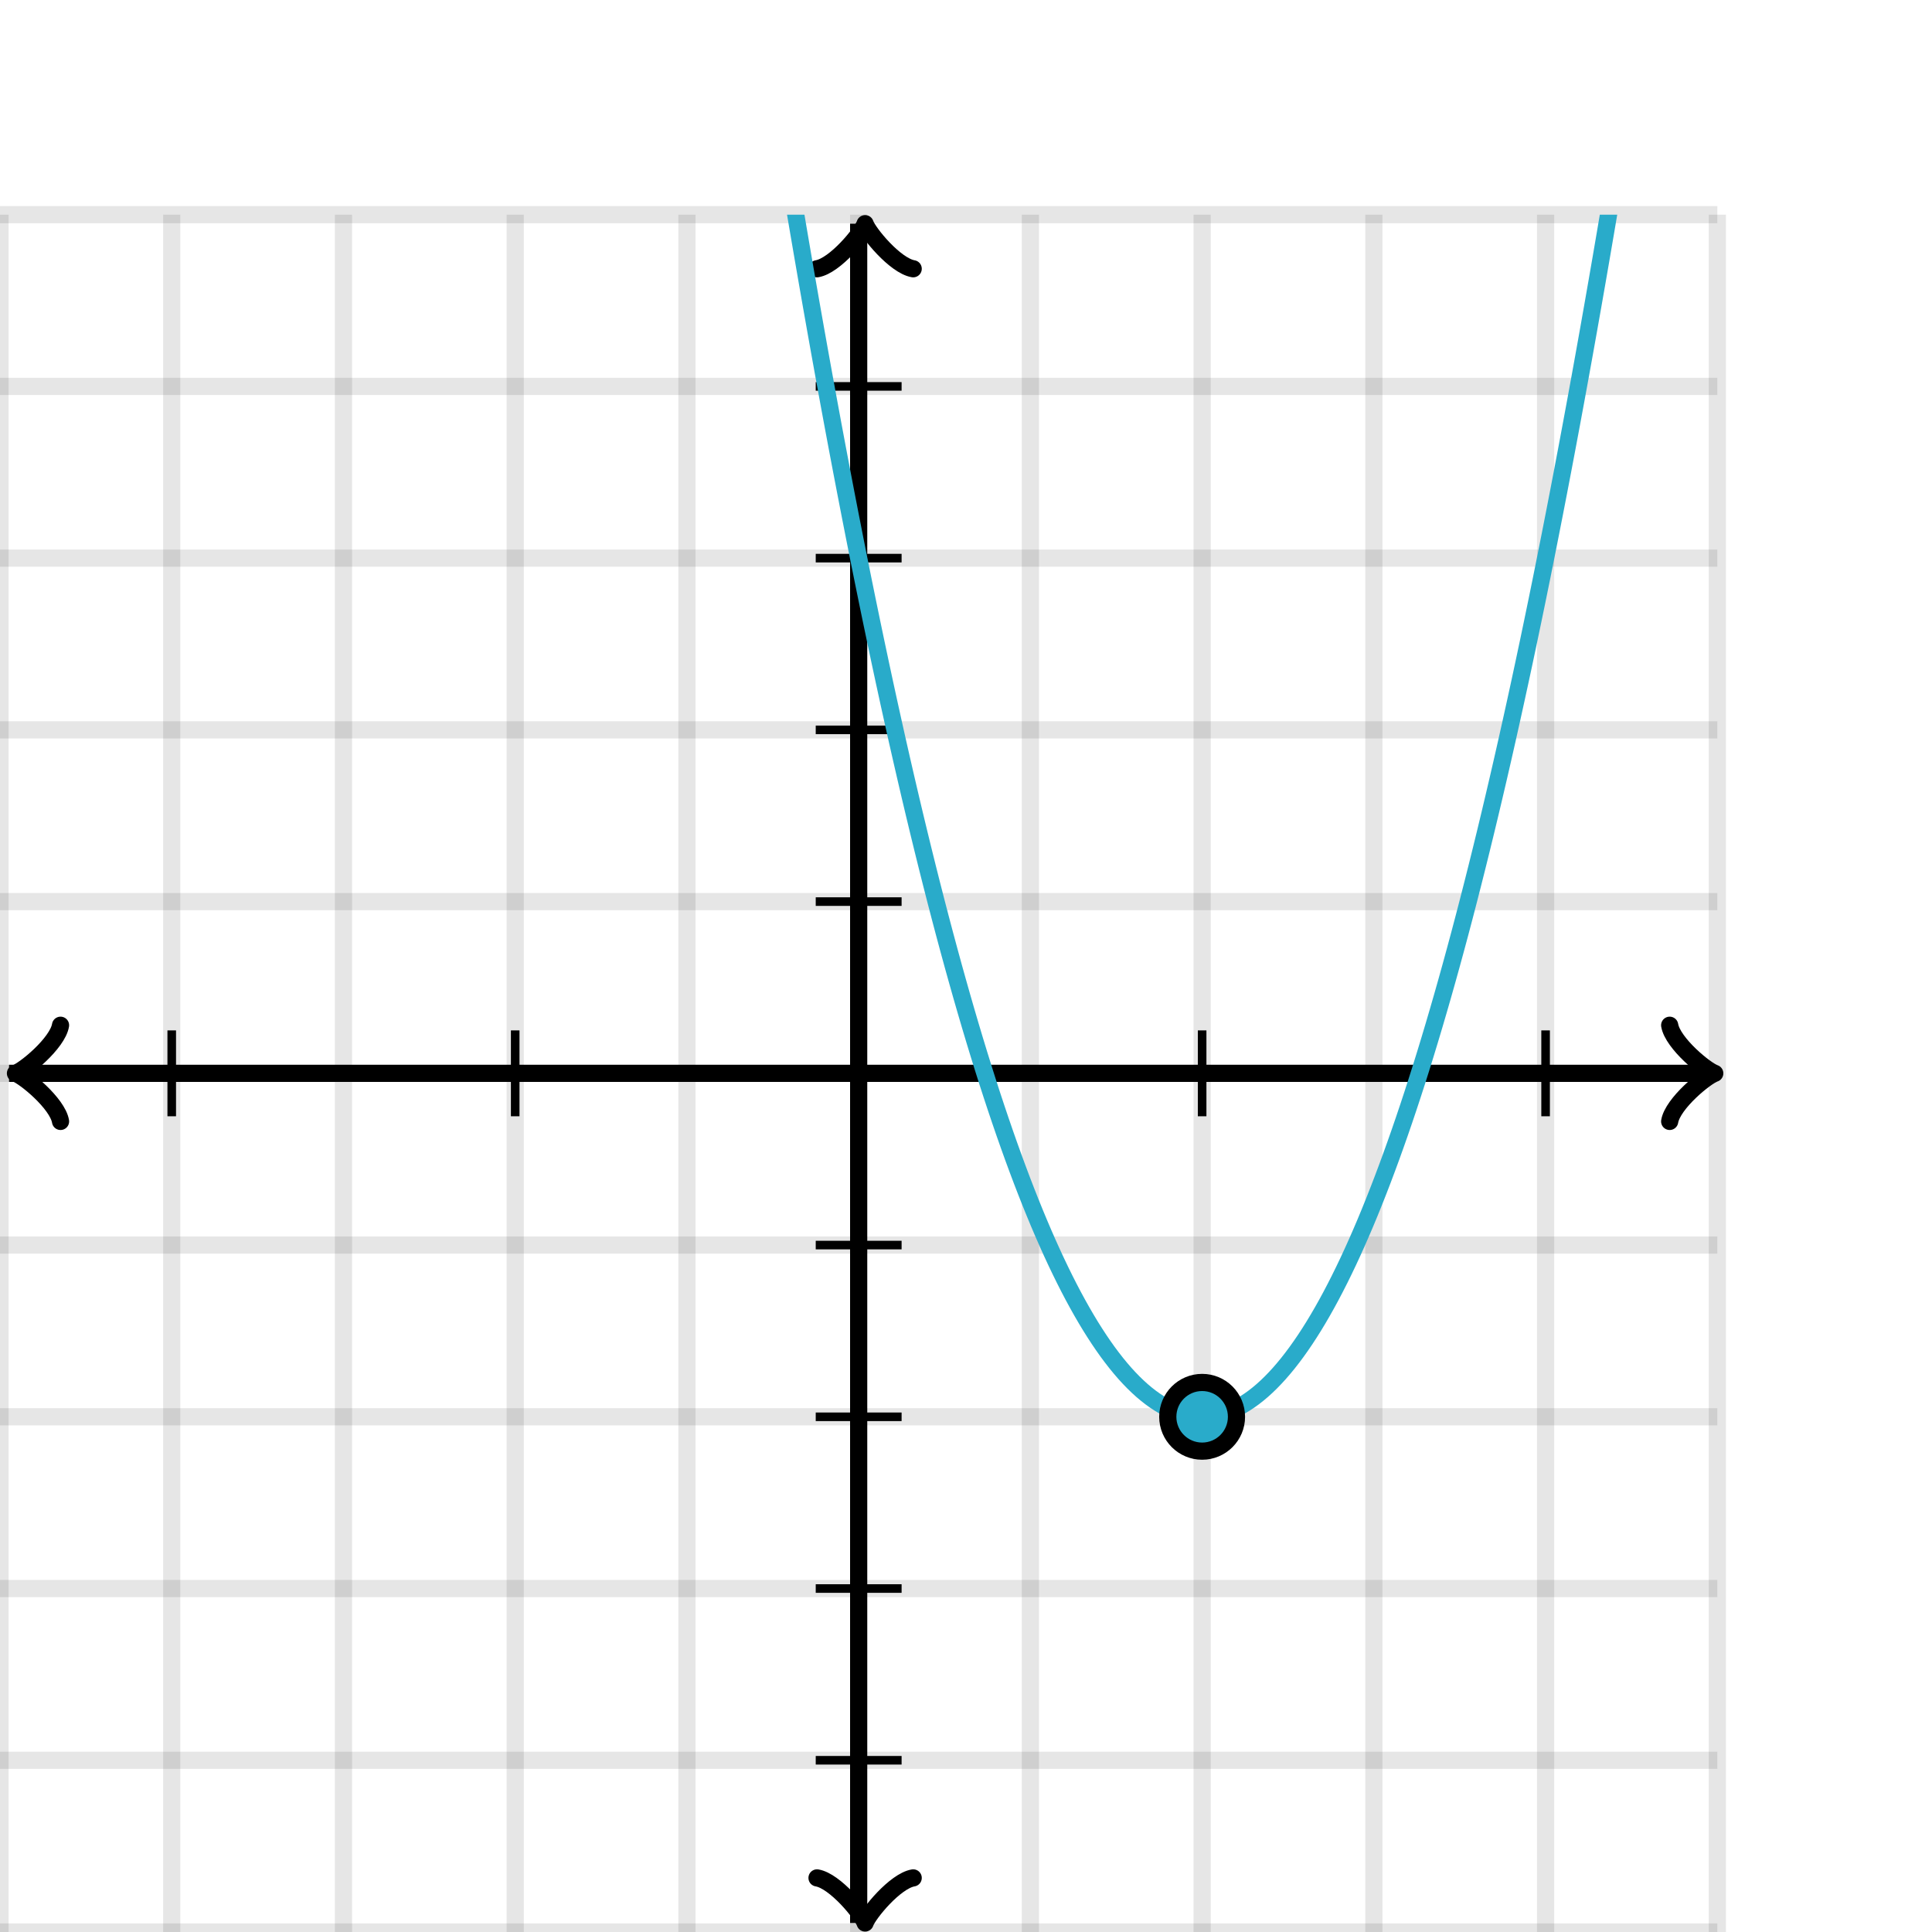 <svg xmlns="http://www.w3.org/2000/svg" version="1.1" width="225" height="225" viewBox="0 0 225 225"><defs><clipPath id="clip-1"><rect x="0" y="25" width="200" height="200"/></clipPath></defs><path fill="none" stroke="#000000" d="M 0,225 L 0,25" style="stroke-width: 2px;opacity: 0.1" stroke-width="2" opacity="0.1"/><path fill="none" stroke="#000000" d="M 20,225 L 20,25" style="stroke-width: 2px;opacity: 0.1" stroke-width="2" opacity="0.1"/><path fill="none" stroke="#000000" d="M 40,225 L 40,25" style="stroke-width: 2px;opacity: 0.1" stroke-width="2" opacity="0.1"/><path fill="none" stroke="#000000" d="M 60,225 L 60,25" style="stroke-width: 2px;opacity: 0.1" stroke-width="2" opacity="0.1"/><path fill="none" stroke="#000000" d="M 80,225 L 80,25" style="stroke-width: 2px;opacity: 0.1" stroke-width="2" opacity="0.1"/><path fill="none" stroke="#000000" d="M 100,225 L 100,25" style="stroke-width: 2px;opacity: 0.1" stroke-width="2" opacity="0.1"/><path fill="none" stroke="#000000" d="M 120,225 L 120,25" style="stroke-width: 2px;opacity: 0.1" stroke-width="2" opacity="0.1"/><path fill="none" stroke="#000000" d="M 140,225 L 140,25" style="stroke-width: 2px;opacity: 0.1" stroke-width="2" opacity="0.1"/><path fill="none" stroke="#000000" d="M 160,225 L 160,25" style="stroke-width: 2px;opacity: 0.1" stroke-width="2" opacity="0.1"/><path fill="none" stroke="#000000" d="M 180,225 L 180,25" style="stroke-width: 2px;opacity: 0.1" stroke-width="2" opacity="0.1"/><path fill="none" stroke="#000000" d="M 200,225 L 200,25" style="stroke-width: 2px;opacity: 0.1" stroke-width="2" opacity="0.1"/><path fill="none" stroke="#000000" d="M 0,225 L 200,225" style="stroke-width: 2px;opacity: 0.1" stroke-width="2" opacity="0.1"/><path fill="none" stroke="#000000" d="M 0,205 L 200,205" style="stroke-width: 2px;opacity: 0.1" stroke-width="2" opacity="0.1"/><path fill="none" stroke="#000000" d="M 0,185 L 200,185" style="stroke-width: 2px;opacity: 0.1" stroke-width="2" opacity="0.1"/><path fill="none" stroke="#000000" d="M 0,165 L 200,165" style="stroke-width: 2px;opacity: 0.1" stroke-width="2" opacity="0.1"/><path fill="none" stroke="#000000" d="M 0,145 L 200,145" style="stroke-width: 2px;opacity: 0.1" stroke-width="2" opacity="0.1"/><path fill="none" stroke="#000000" d="M 0,125 L 200,125" style="stroke-width: 2px;opacity: 0.1" stroke-width="2" opacity="0.1"/><path fill="none" stroke="#000000" d="M 0,105 L 200,105" style="stroke-width: 2px;opacity: 0.1" stroke-width="2" opacity="0.1"/><path fill="none" stroke="#000000" d="M 0,85 L 200,85" style="stroke-width: 2px;opacity: 0.1" stroke-width="2" opacity="0.1"/><path fill="none" stroke="#000000" d="M 0,65 L 200,65" style="stroke-width: 2px;opacity: 0.1" stroke-width="2" opacity="0.1"/><path fill="none" stroke="#000000" d="M 0,45 L 200,45" style="stroke-width: 2px;opacity: 0.1" stroke-width="2" opacity="0.1"/><path fill="none" stroke="#000000" d="M 0,25 L 200,25" style="stroke-width: 2px;opacity: 0.1" stroke-width="2" opacity="0.1"/><path fill="none" stroke="#000000" d="M -3.45,130.6 C -3.1,128.5 0.75,125.35 1.8,125 C 0.75,124.65 -3.1,121.5 -3.45,119.4" transform="rotate(180 1.8 125)" style="stroke-width: 2px;opacity: 1;stroke-linejoin: round;stroke-linecap: round" stroke-width="2" opacity="1" stroke-linejoin="round" stroke-linecap="round"/><path fill="none" stroke="#000000" d="M 100,125 S 100,125 1.05,125" style="stroke-width: 2px;opacity: 1" stroke-width="2" opacity="1"/><path fill="none" stroke="#000000" d="M 194.45,130.6 C 194.8,128.5 198.65,125.35 199.7,125 C 198.65,124.65 194.8,121.5 194.45,119.4" transform="" style="stroke-width: 2px;opacity: 1;stroke-linejoin: round;stroke-linecap: round" stroke-width="2" opacity="1" stroke-linejoin="round" stroke-linecap="round"/><path fill="none" stroke="#000000" d="M 100,125 S 100,125 198.95,125" style="stroke-width: 2px;opacity: 1" stroke-width="2" opacity="1"/><path fill="none" stroke="#000000" d="M 95.5,229.55 C 95.85,227.45 99.7,224.3 100.75,223.95 C 99.7,223.6 95.85,220.45 95.5,218.35" transform="rotate(90 100.75 223.95)" style="stroke-width: 2px;opacity: 1;stroke-linejoin: round;stroke-linecap: round" stroke-width="2" opacity="1" stroke-linejoin="round" stroke-linecap="round"/><path fill="none" stroke="#000000" d="M 100,125 S 100,125 100,223.95" style="stroke-width: 2px;opacity: 1" stroke-width="2" opacity="1"/><path fill="none" stroke="#000000" d="M 95.5,31.65 C 95.85,29.55 99.7,26.4 100.75,26.05 C 99.7,25.7 95.85,22.55 95.5,20.45" transform="rotate(-90 100.75 26.05)" style="stroke-width: 2px;opacity: 1;stroke-linejoin: round;stroke-linecap: round" stroke-width="2" opacity="1" stroke-linejoin="round" stroke-linecap="round"/><path fill="none" stroke="#000000" d="M 100,125 S 100,125 100,26.05" style="stroke-width: 2px;opacity: 1" stroke-width="2" opacity="1"/><path fill="none" stroke="#000000" d="M 140,130 L 140,120" style="stroke-width: 1px;opacity: 1" stroke-width="1" opacity="1"/><path fill="none" stroke="#000000" d="M 180,130 L 180,120" style="stroke-width: 1px;opacity: 1" stroke-width="1" opacity="1"/><path fill="none" stroke="#000000" d="M 60,130 L 60,120" style="stroke-width: 1px;opacity: 1" stroke-width="1" opacity="1"/><path fill="none" stroke="#000000" d="M 20,130 L 20,120" style="stroke-width: 1px;opacity: 1" stroke-width="1" opacity="1"/><path fill="none" stroke="#000000" d="M 95,105 L 105,105" style="stroke-width: 1px;opacity: 1" stroke-width="1" opacity="1"/><path fill="none" stroke="#000000" d="M 95,85 L 105,85" style="stroke-width: 1px;opacity: 1" stroke-width="1" opacity="1"/><path fill="none" stroke="#000000" d="M 95,65 L 105,65" style="stroke-width: 1px;opacity: 1" stroke-width="1" opacity="1"/><path fill="none" stroke="#000000" d="M 95,45 L 105,45" style="stroke-width: 1px;opacity: 1" stroke-width="1" opacity="1"/><path fill="none" stroke="#000000" d="M 95,145 L 105,145" style="stroke-width: 1px;opacity: 1" stroke-width="1" opacity="1"/><path fill="none" stroke="#000000" d="M 95,165 L 105,165" style="stroke-width: 1px;opacity: 1" stroke-width="1" opacity="1"/><path fill="none" stroke="#000000" d="M 95,185 L 105,185" style="stroke-width: 1px;opacity: 1" stroke-width="1" opacity="1"/><path fill="none" stroke="#000000" d="M 95,205 L 105,205" style="stroke-width: 1px;opacity: 1" stroke-width="1" opacity="1"/><path fill="none" stroke="#29abca" d="M 0,-1060 L 0.5,-1051.27 L 1,-1042.56 L 1.5,-1033.89 L 2,-1025.25 L 2.5,-1016.64 L 3,-1008.06 L 3.5,-999.516 L 4,-991 L 4.5,-982.516 L 5,-974.062 L 5.5,-965.641 L 6,-957.25 L 6.5,-948.891 L 7,-940.562 L 7.5,-932.266 L 8,-924 L 8.5,-915.766 L 9,-907.562 L 9.5,-899.391 L 10,-891.25 L 10.5,-883.141 L 11,-875.062 L 11.5,-867.016 L 12,-859 L 12.5,-851.016 L 13,-843.062 L 13.5,-835.141 L 14,-827.25 L 14.5,-819.391 L 15,-811.562 L 15.5,-803.766 L 16,-796 L 16.5,-788.266 L 17,-780.562 L 17.5,-772.891 L 18,-765.25 L 18.5,-757.641 L 19,-750.062 L 19.5,-742.516 L 20,-735 L 20.5,-727.516 L 21,-720.062 L 21.5,-712.641 L 22,-705.25 L 22.5,-697.891 L 23,-690.562 L 23.5,-683.266 L 24,-676 L 24.5,-668.766 L 25,-661.562 L 25.5,-654.391 L 26,-647.25 L 26.5,-640.141 L 27,-633.062 L 27.5,-626.016 L 28,-619 L 28.5,-612.016 L 29,-605.062 L 29.5,-598.141 L 30,-591.25 L 30.5,-584.391 L 31,-577.562 L 31.5,-570.766 L 32,-564 L 32.5,-557.266 L 33,-550.562 L 33.5,-543.891 L 34,-537.25 L 34.5,-530.641 L 35,-524.062 L 35.5,-517.516 L 36,-511 L 36.5,-504.516 L 37,-498.062 L 37.5,-491.641 L 38,-485.25 L 38.5,-478.891 L 39,-472.562 L 39.5,-466.266 L 40,-460 L 40.5,-453.766 L 41,-447.562 L 41.5,-441.391 L 42,-435.25 L 42.5,-429.141 L 43,-423.062 L 43.5,-417.016 L 44,-411 L 44.5,-405.016 L 45,-399.062 L 45.5,-393.141 L 46,-387.25 L 46.5,-381.391 L 47,-375.562 L 47.5,-369.766 L 48,-364 L 48.5,-358.266 L 49,-352.562 L 49.5,-346.891 L 50,-341.25 L 50.5,-335.641 L 51,-330.062 L 51.5,-324.516 L 52,-319 L 52.5,-313.516 L 53,-308.062 L 53.5,-302.641 L 54,-297.25 L 54.5,-291.891 L 55,-286.562 L 55.5,-281.266 L 56,-276 L 56.5,-270.766 L 57,-265.562 L 57.5,-260.391 L 58,-255.25 L 58.5,-250.141 L 59,-245.062 L 59.5,-240.016 L 60,-235 L 60.5,-230.016 L 61,-225.062 L 61.5,-220.141 L 62,-215.25 L 62.5,-210.391 L 63,-205.562 L 63.5,-200.766 L 64,-196 L 64.5,-191.266 L 65,-186.562 L 65.5,-181.891 L 66,-177.25 L 66.5,-172.641 L 67,-168.062 L 67.5,-163.516 L 68,-159 L 68.5,-154.516 L 69,-150.062 L 69.5,-145.641 L 70,-141.25 L 70.5,-136.891 L 71,-132.562 L 71.5,-128.266 L 72,-124 L 72.5,-119.766 L 73,-115.562 L 73.5,-111.391 L 74,-107.25 L 74.5,-103.141 L 75,-99.062 L 75.5,-95.016 L 76,-91 L 76.5,-87.016 L 77,-83.062 L 77.5,-79.141 L 78,-75.25 L 78.5,-71.391 L 79,-67.562 L 79.5,-63.766 L 80,-60 L 80.5,-56.266 L 81,-52.562 L 81.5,-48.891 L 82,-45.25 L 82.5,-41.641 L 83,-38.062 L 83.5,-34.516 L 84,-31 L 84.5,-27.516 L 85,-24.062 L 85.5,-20.641 L 86,-17.25 L 86.5,-13.891 L 87,-10.562 L 87.5,-7.266 L 88,-4 L 88.5,-0.766 L 89,2.438 L 89.5,5.609 L 90,8.75 L 90.5,11.859 L 91,14.938 L 91.5,17.984 L 92,21 L 92.5,23.984 L 93,26.938 L 93.5,29.859 L 94,32.75 L 94.5,35.609 L 95,38.438 L 95.5,41.234 L 96,44 L 96.5,46.734 L 97,49.438 L 97.5,52.109 L 98,54.75 L 98.5,57.359 L 99,59.938 L 99.5,62.484 L 100,65 L 100.5,67.484 L 101,69.938 L 101.5,72.359 L 102,74.75 L 102.5,77.109 L 103,79.438 L 103.5,81.734 L 104,84 L 104.5,86.234 L 105,88.438 L 105.5,90.609 L 106,92.75 L 106.5,94.859 L 107,96.938 L 107.5,98.984 L 108,101 L 108.5,102.984 L 109,104.938 L 109.5,106.859 L 110,108.75 L 110.5,110.609 L 111,112.438 L 111.5,114.234 L 112,116 L 112.5,117.734 L 113,119.438 L 113.5,121.109 L 114,122.75 L 114.5,124.359 L 115,125.938 L 115.5,127.484 L 116,129 L 116.5,130.484 L 117,131.938 L 117.5,133.359 L 118,134.75 L 118.5,136.109 L 119,137.438 L 119.5,138.734 L 120,140 L 120.5,141.234 L 121,142.438 L 121.5,143.609 L 122,144.75 L 122.5,145.859 L 123,146.938 L 123.5,147.984 L 124,149 L 124.5,149.984 L 125,150.938 L 125.5,151.859 L 126,152.75 L 126.5,153.609 L 127,154.438 L 127.5,155.234 L 128,156 L 128.5,156.734 L 129,157.438 L 129.5,158.109 L 130,158.75 L 130.5,159.359 L 131,159.938 L 131.5,160.484 L 132,161 L 132.5,161.484 L 133,161.938 L 133.5,162.359 L 134,162.75 L 134.5,163.109 L 135,163.438 L 135.5,163.734 L 136,164 L 136.5,164.234 L 137,164.438 L 137.5,164.609 L 138,164.75 L 138.5,164.859 L 139,164.938 L 139.5,164.984 L 140,165 L 140.5,164.984 L 141,164.938 L 141.5,164.859 L 142,164.75 L 142.5,164.609 L 143,164.438 L 143.5,164.234 L 144,164 L 144.5,163.734 L 145,163.438 L 145.5,163.109 L 146,162.75 L 146.5,162.359 L 147,161.938 L 147.5,161.484 L 148,161 L 148.5,160.484 L 149,159.938 L 149.5,159.359 L 150,158.75 L 150.5,158.109 L 151,157.438 L 151.5,156.734 L 152,156 L 152.5,155.234 L 153,154.438 L 153.5,153.609 L 154,152.75 L 154.5,151.859 L 155,150.938 L 155.5,149.984 L 156,149 L 156.5,147.984 L 157,146.938 L 157.5,145.859 L 158,144.75 L 158.5,143.609 L 159,142.438 L 159.5,141.234 L 160,140 L 160.5,138.734 L 161,137.438 L 161.5,136.109 L 162,134.75 L 162.5,133.359 L 163,131.938 L 163.5,130.484 L 164,129 L 164.5,127.484 L 165,125.938 L 165.5,124.359 L 166,122.75 L 166.5,121.109 L 167,119.438 L 167.5,117.734 L 168,116 L 168.5,114.234 L 169,112.438 L 169.5,110.609 L 170,108.75 L 170.5,106.859 L 171,104.938 L 171.5,102.984 L 172,101 L 172.5,98.984 L 173,96.938 L 173.5,94.859 L 174,92.75 L 174.5,90.609 L 175,88.438 L 175.5,86.234 L 176,84 L 176.5,81.734 L 177,79.438 L 177.5,77.109 L 178,74.75 L 178.5,72.359 L 179,69.938 L 179.5,67.484 L 180,65 L 180.5,62.484 L 181,59.938 L 181.5,57.359 L 182,54.75 L 182.5,52.109 L 183,49.438 L 183.5,46.734 L 184,44 L 184.5,41.234 L 185,38.438 L 185.5,35.609 L 186,32.75 L 186.5,29.859 L 187,26.938 L 187.5,23.984 L 188,21 L 188.5,17.984 L 189,14.938 L 189.5,11.859 L 190,8.75 L 190.5,5.609 L 191,2.438 L 191.5,-0.766 L 192,-4 L 192.5,-7.266 L 193,-10.562 L 193.5,-13.891 L 194,-17.25 L 194.5,-20.641 L 195,-24.062 L 195.5,-27.516 L 196,-31 L 196.5,-34.516 L 197,-38.062 L 197.5,-41.641 L 198,-45.25 L 198.5,-48.891 L 199,-52.562 L 199.5,-56.266" style="stroke-width: 2px" stroke-width="2" clip-path="url(#clip-1)"/><ellipse cx="140" cy="165" rx="4" ry="4" fill="#29abca" stroke="#000000" style="stroke-width: 2px;stroke-opacity: 1;fill-opacity: 1" stroke-width="2" clip-path="url(#clip-1)" stroke-opacity="1" stroke-dasharray="0" fill-opacity="1"/></svg>
